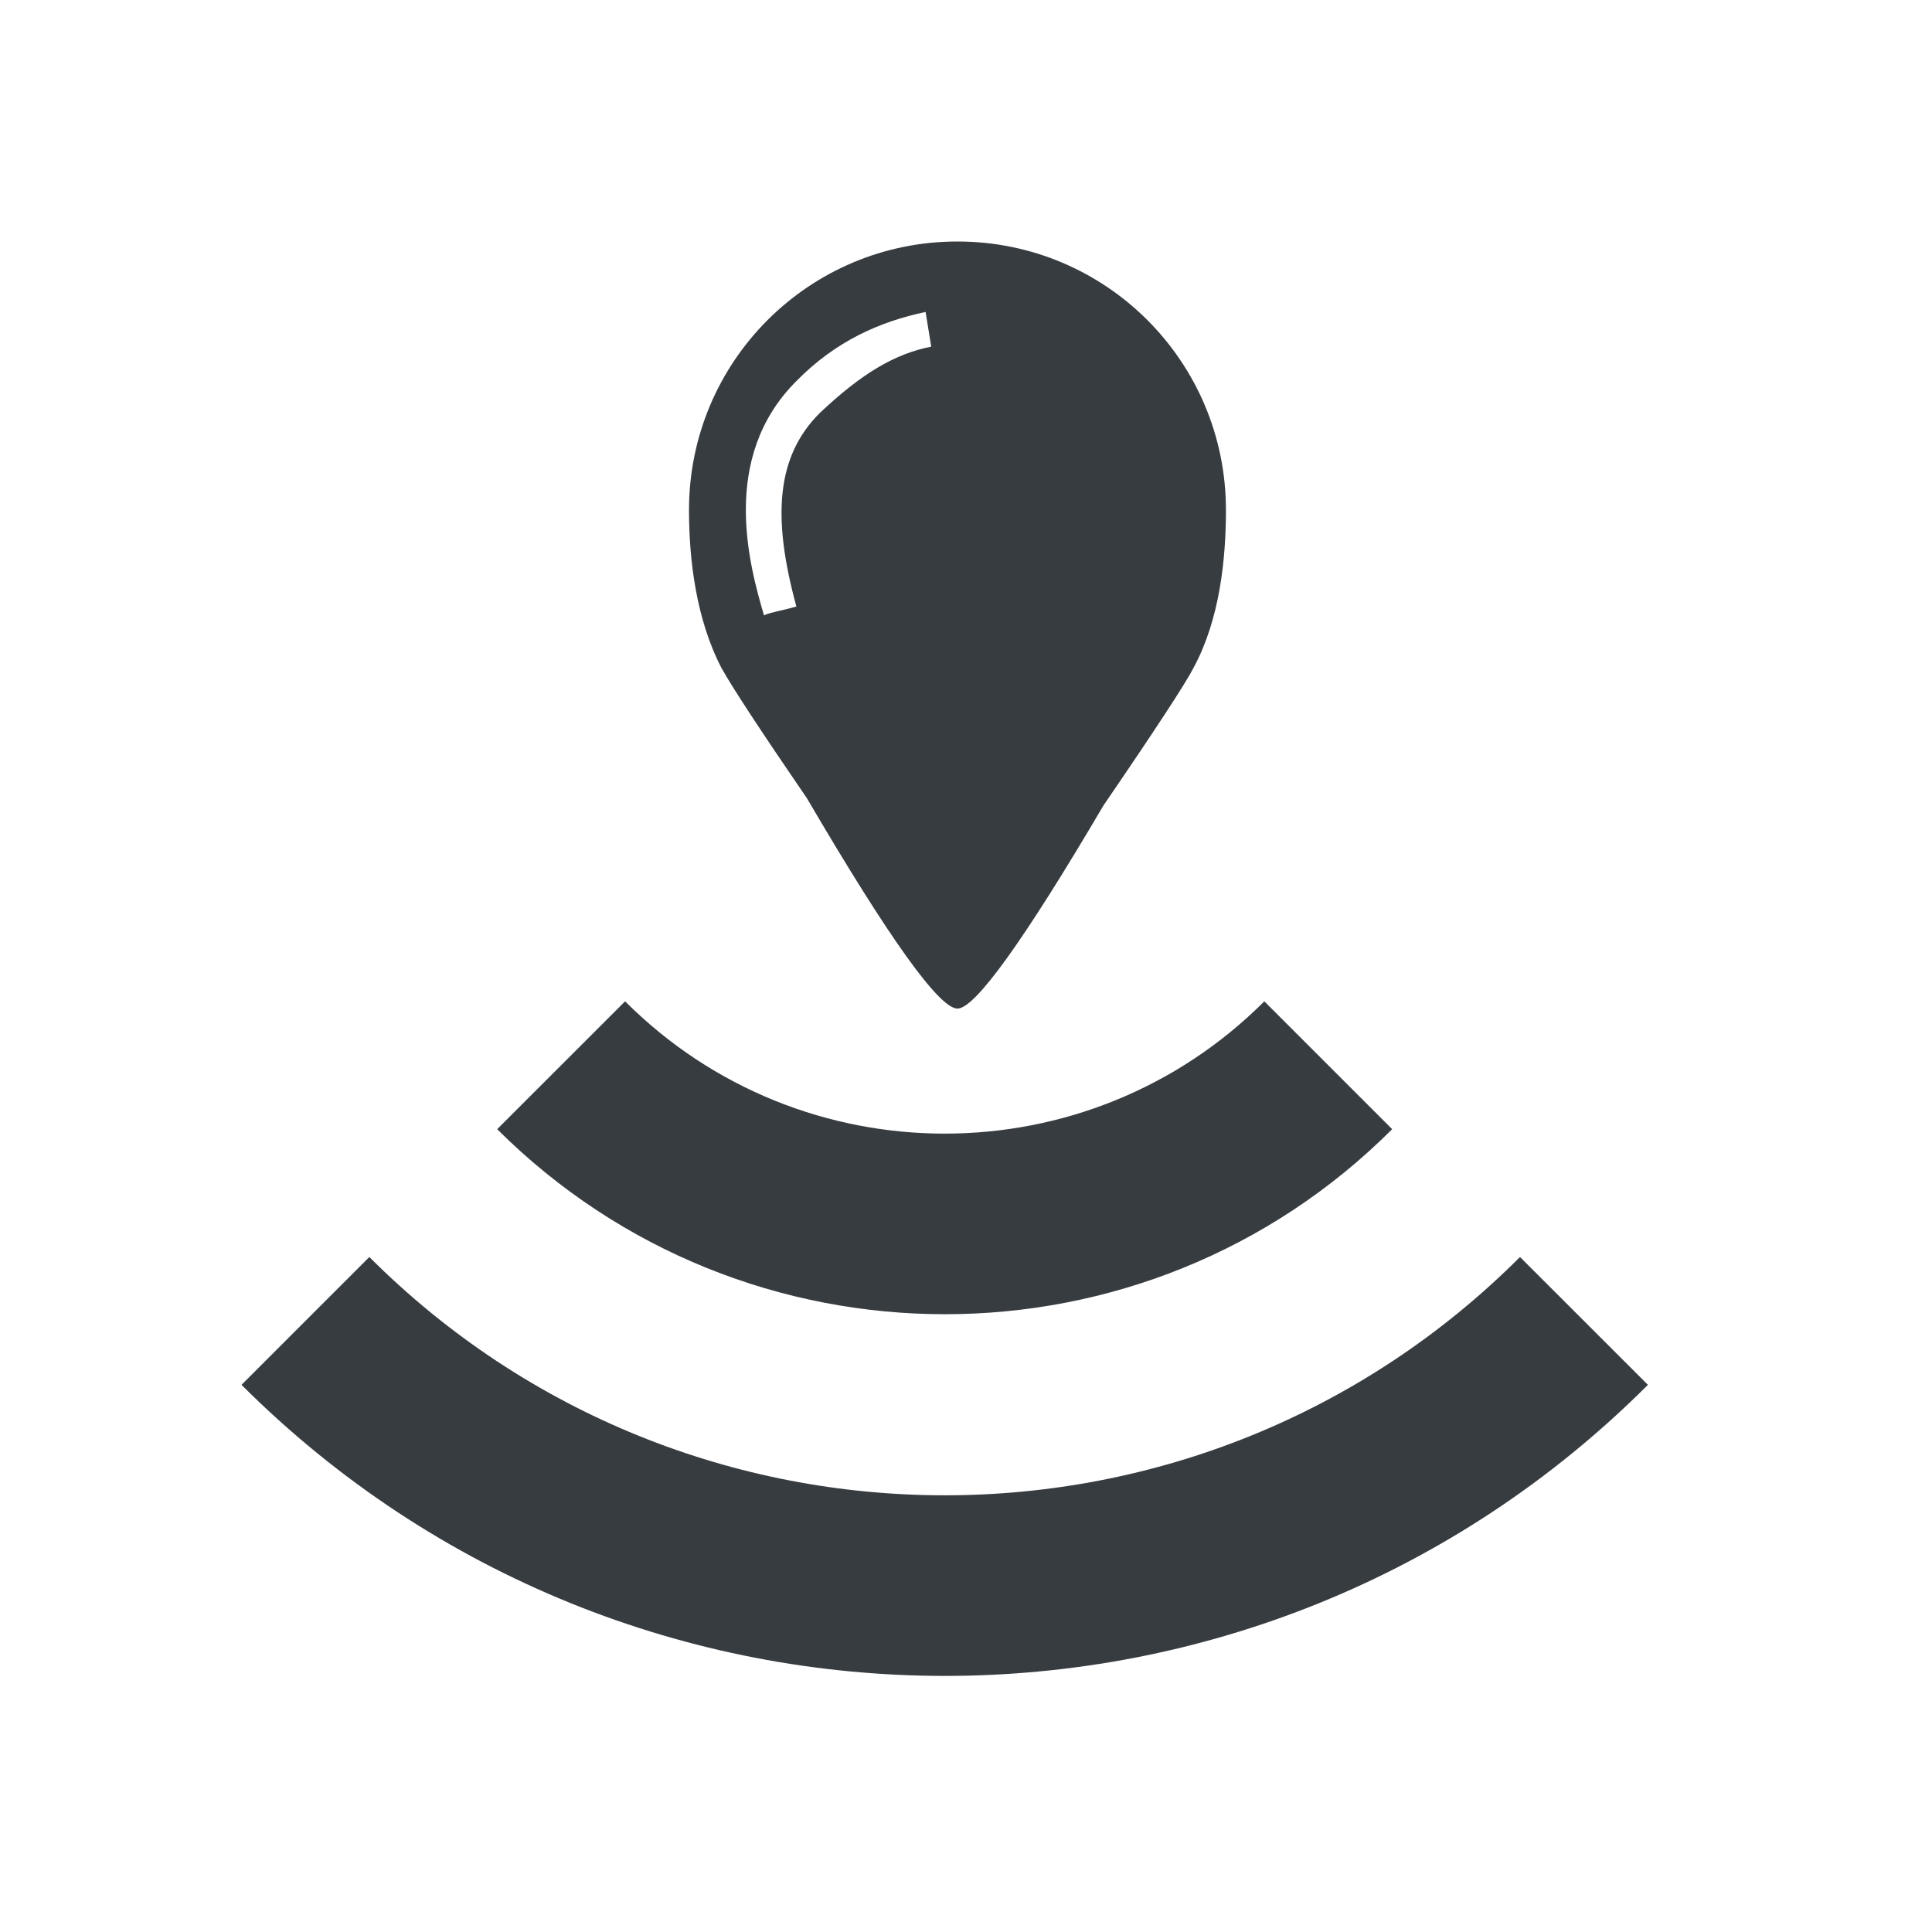 <svg viewBox="0 0 24 24" fill="none" xmlns="http://www.w3.org/2000/svg">
<path fill-rule="evenodd" clip-rule="evenodd" d="M11.894 3C13.738 3 15.229 4.491 15.229 6.335C15.229 6.941 15.154 7.69 14.828 8.293C14.732 8.482 14.359 9.054 13.707 10.007C12.717 11.689 12.112 12.529 11.894 12.529C11.668 12.529 11.044 11.659 10.025 9.918C9.451 9.08 9.097 8.54 8.963 8.299C8.644 7.685 8.559 6.943 8.559 6.335C8.559 4.491 10.05 3 11.894 3ZM7.765 12.439L6.176 14.027C9.25 17.092 14.229 17.092 17.294 14.027L15.706 12.439C13.514 14.63 9.956 14.63 7.765 12.439ZM4.588 15.615L3 17.203C7.828 22.024 15.65 22.024 20.471 17.203L18.882 15.615C14.936 19.562 8.535 19.562 4.588 15.615ZM9.707 7.582C9.613 7.604 9.524 7.624 9.491 7.645C9.31 7.03 8.936 5.687 9.893 4.734C10.38 4.237 10.928 3.996 11.498 3.875L11.568 4.306C11.111 4.396 10.698 4.644 10.182 5.132C9.647 5.667 9.587 6.416 9.893 7.534C9.839 7.551 9.772 7.566 9.707 7.582Z" fill="#373C41"/>
</svg>

